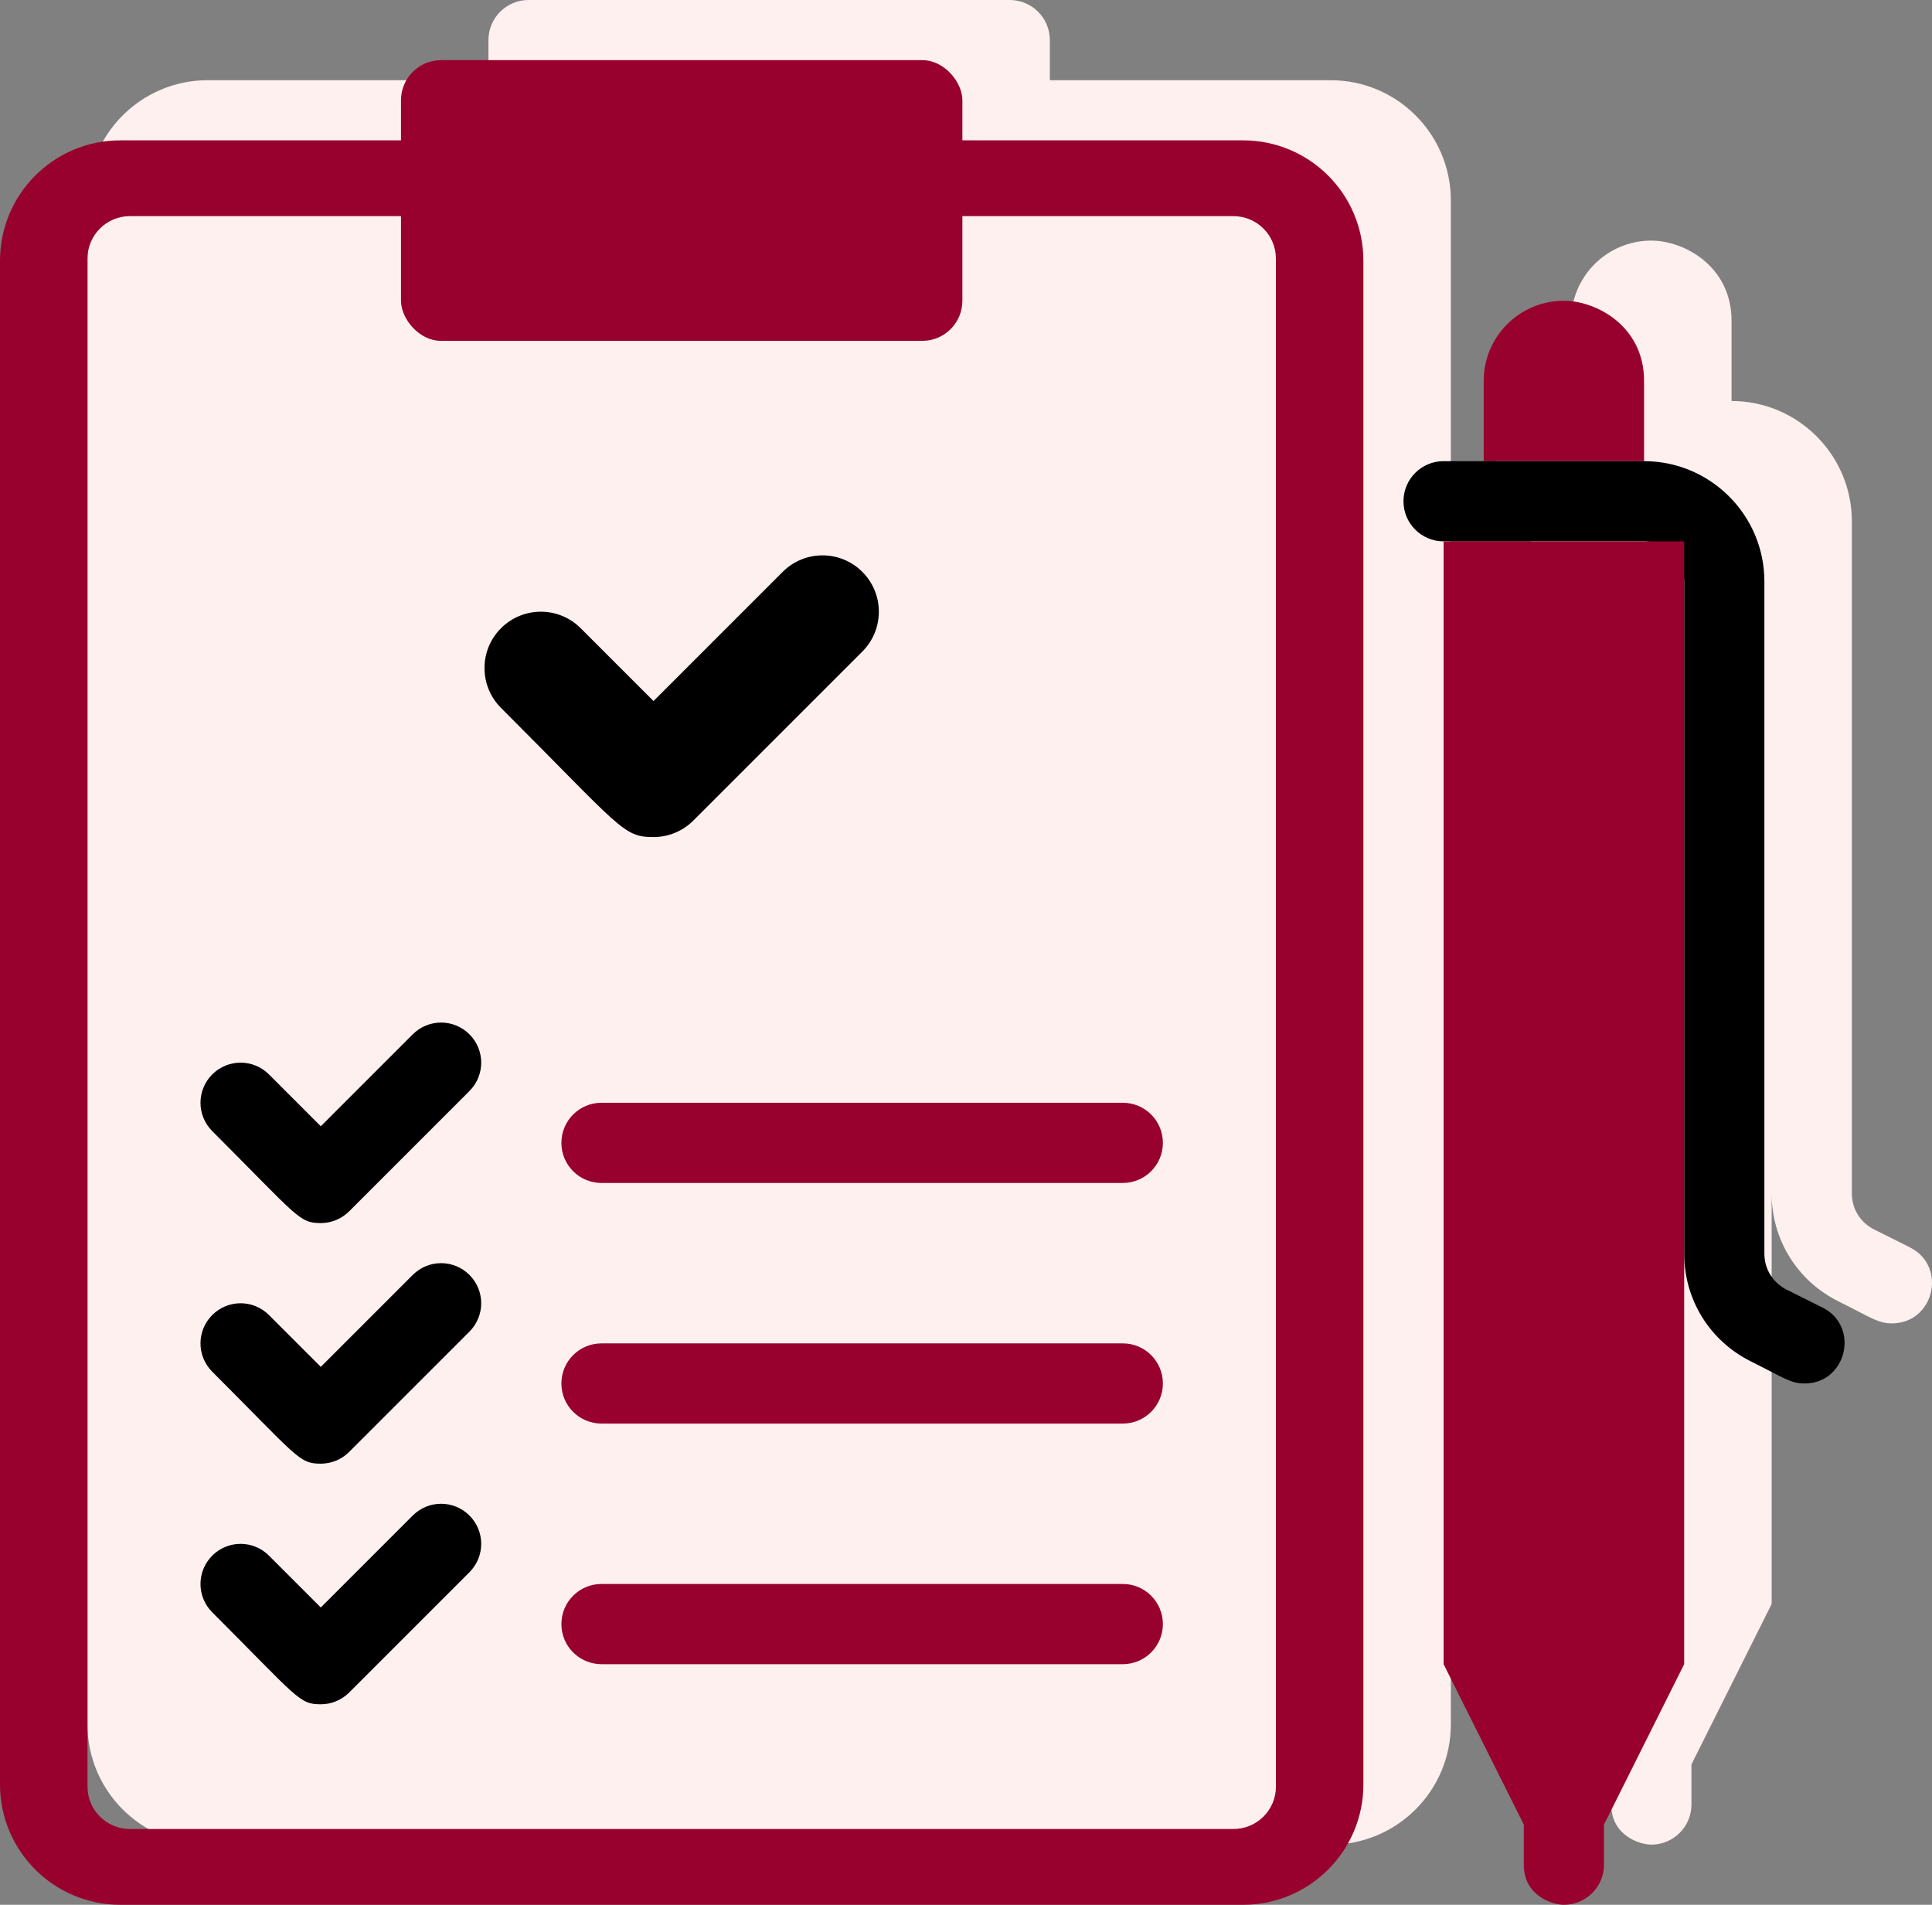 <?xml version="1.0" encoding="UTF-8"?> <svg xmlns="http://www.w3.org/2000/svg" id="Layer_2" data-name="Layer 2" width="48.18" height="47.5" viewBox="0 0 48.18 47.5"><rect x="0" y="0" width="48.18" height="47.5" fill="#808080" stroke="none"/><defs><style> .cls-1 { fill: #fff0f0; } .cls-1, .cls-2, .cls-3 { stroke-width: 0px; } .cls-3 { fill: #98012e; } </style></defs><g id="Wheel_Pressure" data-name="Wheel Pressure"><g><g><path class="cls-1" d="m33.181,2h-7v-1c0-.552-.448-1-1-1h-12c-.552,0-1,.448-1,1v1h-7c-1.657,0-3,1.343-3,3v38c0,1.657,1.343,3,3,3h28c1.657,0,3-1.343,3-3V5c0-1.657-1.343-3-3-3Z"></path><path class="cls-1" d="m47.629,31.105l-.895-.447c-.341-.171-.553-.514-.553-.895V13c0-1.654-1.346-3-3-3v-2c0-1.37-1.194-2-2-2-1.105,0-2,.895-2,2v2h-1c-.552,0-1,.447-1,1s.448,1,1,1v28l2,4v1c0,.778.714,1,1,1,.552,0,1-.448,1-1v-1l2-4v-10.235c0,1.143.635,2.171,1.658,2.683.838.419,1,.553,1.341.553,1.054,0,1.388-1.425.448-1.895Z"></path></g><g><path class="cls-3" d="m31,3.5H3c-1.657,0-3,1.343-3,3v38c0,1.657,1.343,3,3,3h28c1.657,0,3-1.343,3-3V6.5c0-1.657-1.343-3-3-3Zm.819,41.052c0,.585-.474,1.058-1.058,1.058H3.24c-.585,0-1.058-.474-1.058-1.058V6.448c0-.585.474-1.058,1.058-1.058h27.52c.585,0,1.058.474,1.058,1.058v38.105Z"></path><rect class="cls-3" x="10" y="1.5" width="14" height="7" rx="1" ry="1"></rect><path class="cls-2" d="m8,30.5c-.543,0-.565-.151-2.707-2.293-.391-.391-.391-1.023,0-1.414s1.023-.391,1.414,0l1.293,1.293,2.293-2.293c.391-.391,1.023-.391,1.414,0s.391,1.023,0,1.414l-3,3c-.195.195-.451.293-.707.293Z"></path><path class="cls-2" d="m16.297,20.874c-.763,0-.794-.212-3.803-3.221-.549-.549-.549-1.438,0-1.987s1.438-.549,1.987,0l1.816,1.816,3.221-3.221c.549-.549,1.438-.549,1.987,0s.549,1.438,0,1.987l-4.214,4.214c-.274.274-.634.412-.993.412Z"></path><path class="cls-3" d="m28,29.5h-13c-.552,0-1-.447-1-1s.448-1,1-1h13c.552,0,1,.447,1,1s-.448,1-1,1Z"></path><path class="cls-2" d="m8,36.5c-.543,0-.565-.151-2.707-2.293-.391-.391-.391-1.023,0-1.414s1.023-.391,1.414,0l1.293,1.293,2.293-2.293c.391-.391,1.023-.391,1.414,0s.391,1.023,0,1.414l-3,3c-.195.195-.451.293-.707.293Z"></path><path class="cls-3" d="m28,35.5h-13c-.552,0-1-.447-1-1s.448-1,1-1h13c.552,0,1,.447,1,1s-.448,1-1,1Z"></path><path class="cls-2" d="m8,42.5c-.543,0-.565-.151-2.707-2.293-.391-.391-.391-1.023,0-1.414s1.023-.391,1.414,0l1.293,1.293,2.293-2.293c.391-.391,1.023-.391,1.414,0s.391,1.023,0,1.414l-3,3c-.195.195-.451.293-.707.293Z"></path><path class="cls-3" d="m28,41.5h-13c-.552,0-1-.447-1-1s.448-1,1-1h13c.552,0,1,.447,1,1s-.448,1-1,1Z"></path><path class="cls-3" d="m41,11.5h-4v-2c0-1.105.895-2,2-2,.806,0,2,.63,2,2v2Z"></path><path class="cls-2" d="m44.999,34.5c-.341,0-.503-.134-1.341-.553-1.023-.512-1.658-1.54-1.658-2.684V14.5c0-.552-.449-1-1-1h-5c-.552,0-1-.447-1-1s.448-1,1-1h5c1.654,0,3,1.346,3,3v16.764c0,.381.212.724.553.895l.895.447c.94.47.605,1.895-.448,1.895Z"></path><path class="cls-3" d="m36,13.5v28l2,4v1c0,.778.714,1,1,1,.552,0,1-.448,1-1v-1l2-4V13.5h-6Z"></path></g></g></g></svg> 